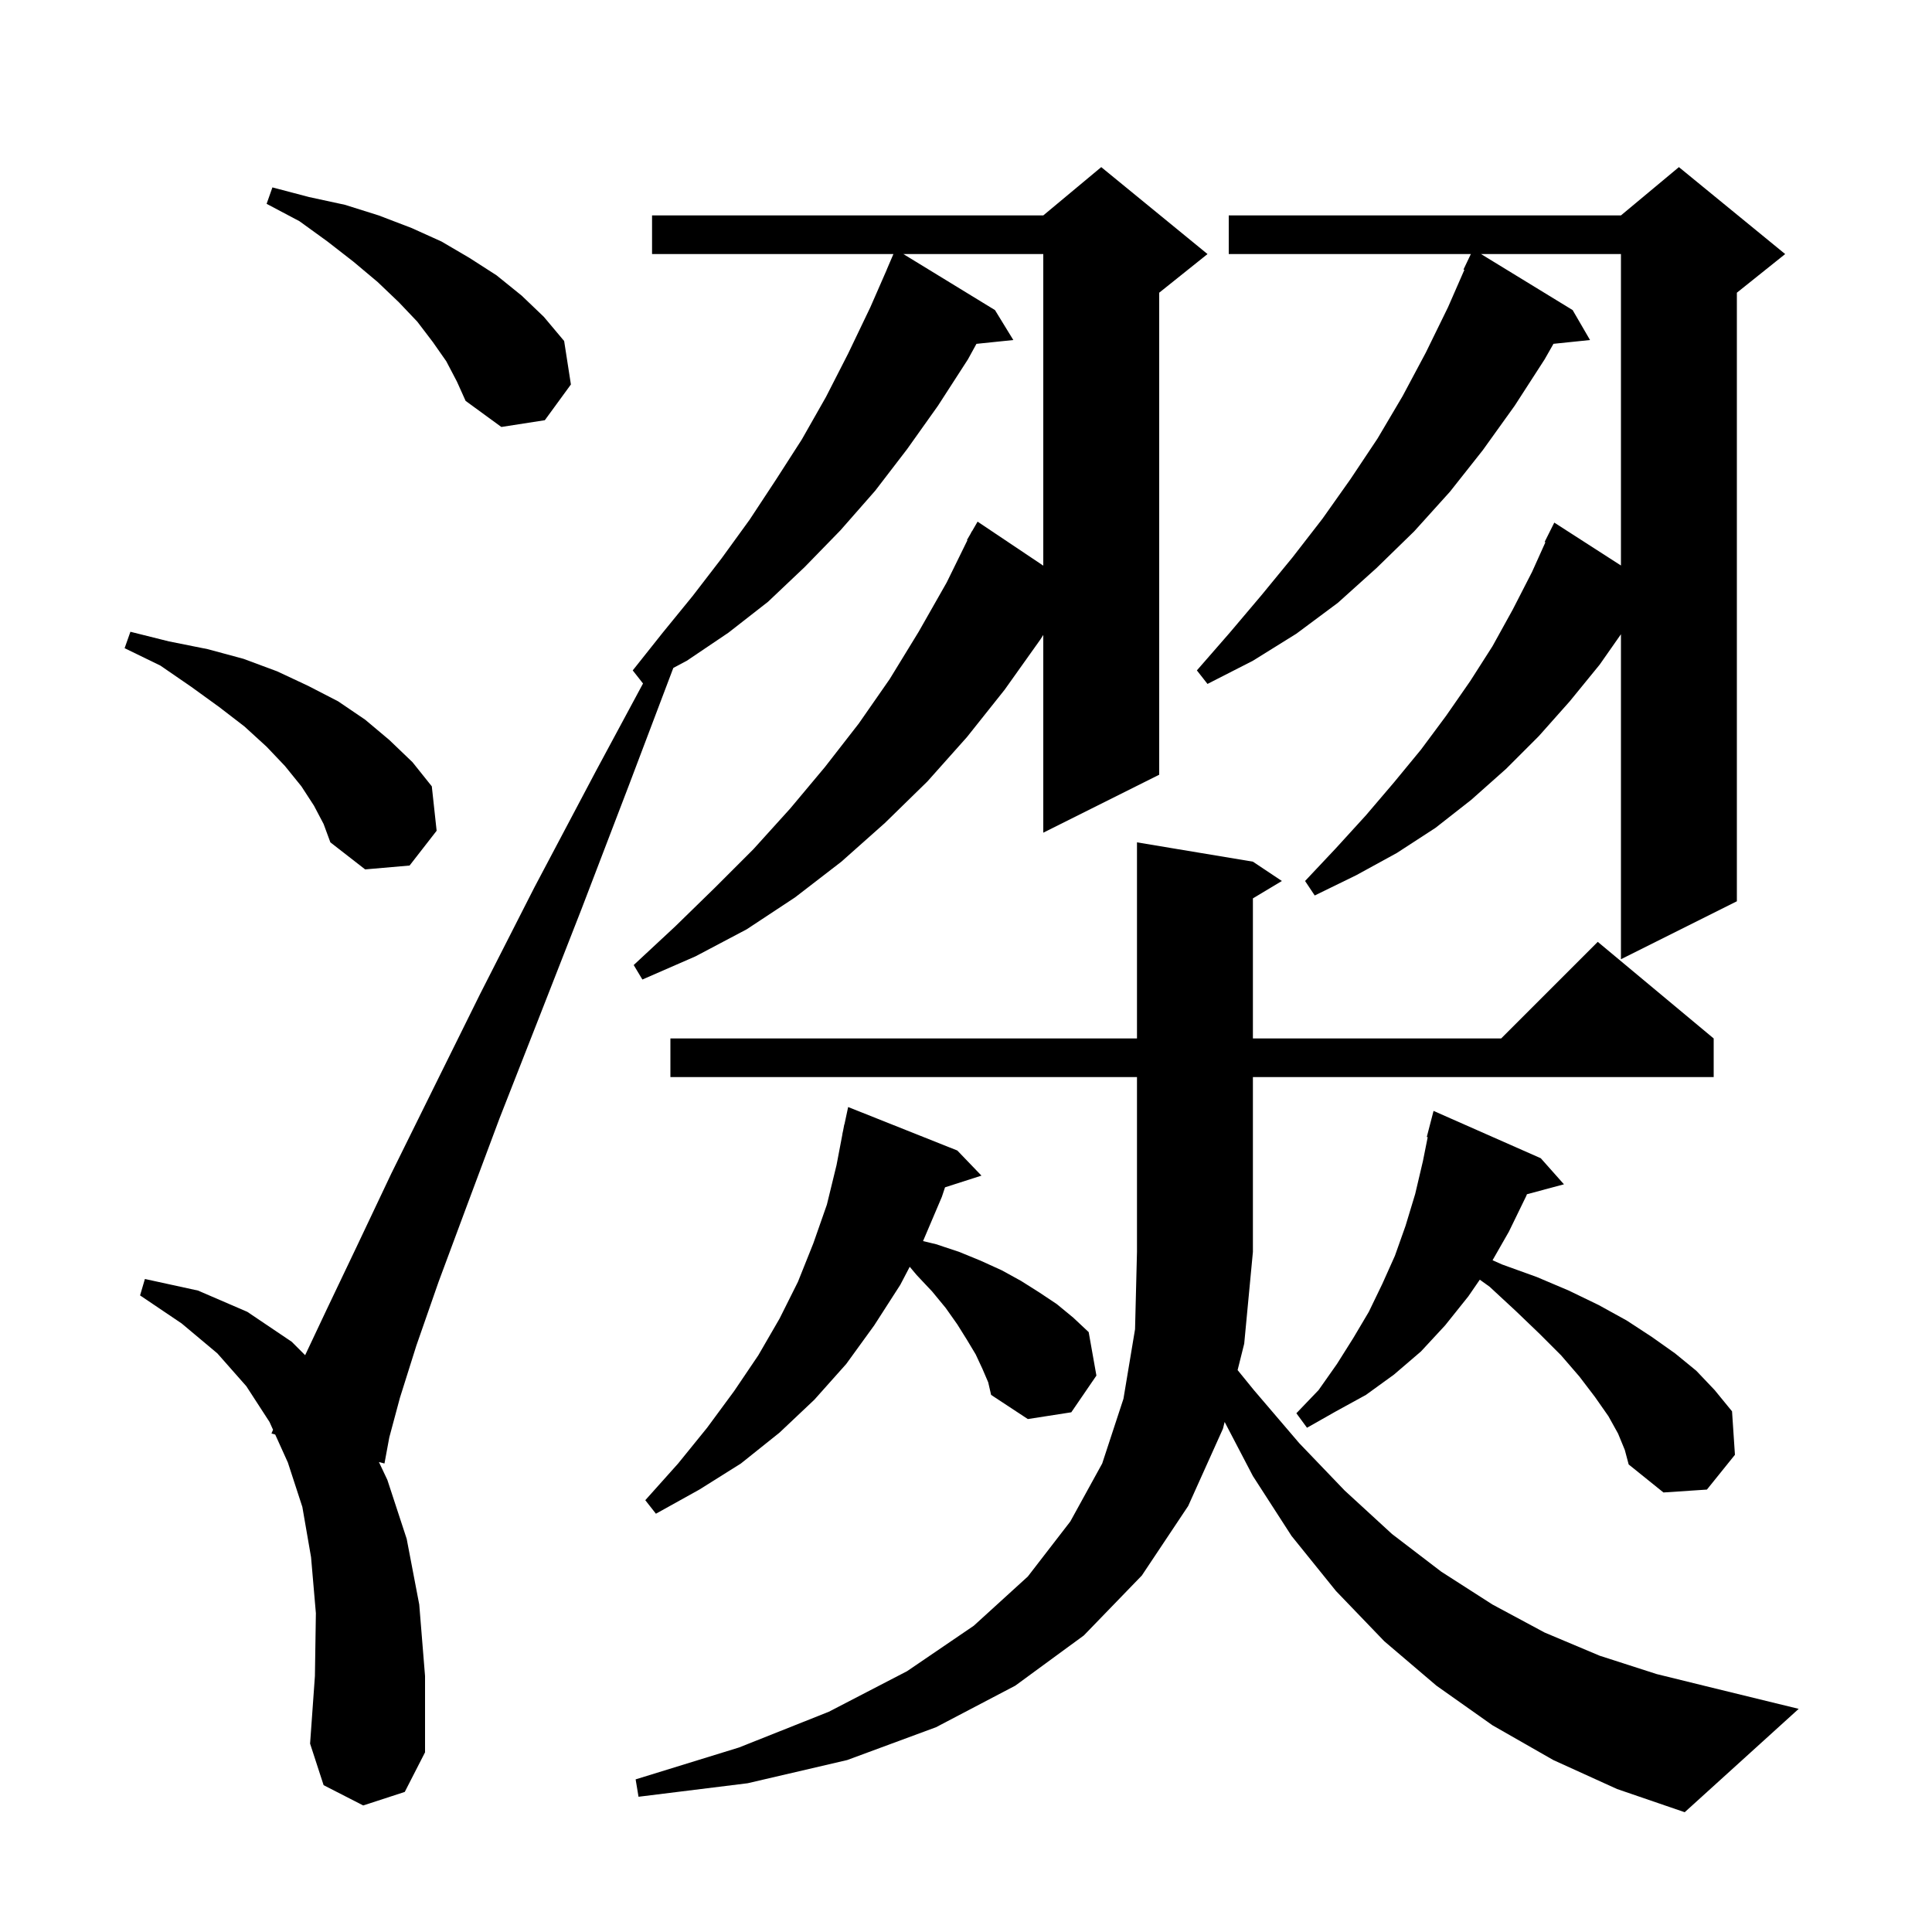 <svg xmlns="http://www.w3.org/2000/svg" xmlns:xlink="http://www.w3.org/1999/xlink" version="1.1" baseProfile="full" viewBox="0 0 200 200" width="200" height="200">
<g fill="black">
<path d="M 160.8 182.2 L 154.5 178.6 L 148.7 174.5 L 143.3 169.9 L 138.3 164.7 L 133.7 159.0 L 129.7 152.8 L 126.775 147.2 L 126.6 147.9 L 123.0 155.9 L 118.2 163.1 L 112.2 169.3 L 105.1 174.5 L 96.9 178.8 L 87.7 182.2 L 77.4 184.6 L 66.1 186.0 L 65.8 184.2 L 76.5 180.9 L 85.8 177.2 L 93.9 173.0 L 100.8 168.3 L 106.4 163.2 L 110.8 157.5 L 114.1 151.5 L 116.3 144.8 L 117.5 137.6 L 117.7 129.6 L 117.7 111.5 L 69.4 111.5 L 69.4 107.5 L 117.7 107.5 L 117.7 87.2 L 129.7 89.2 L 132.7 91.2 L 129.7 93.0 L 129.7 107.5 L 155.4 107.5 L 165.4 97.5 L 177.4 107.5 L 177.4 111.5 L 129.7 111.5 L 129.7 129.6 L 128.8 139.1 L 128.117 141.831 L 129.8 143.9 L 134.5 149.4 L 139.2 154.3 L 144.1 158.8 L 149.2 162.7 L 154.5 166.1 L 159.9 169.0 L 165.6 171.4 L 171.5 173.3 L 177.6 174.8 L 186.2 176.9 L 174.4 187.6 L 167.4 185.2 Z M 37.6 186.9 L 33.5 184.8 L 32.1 180.5 L 32.6 173.5 L 32.7 167.0 L 32.2 161.2 L 31.3 156.0 L 29.8 151.4 L 28.49 148.503 L 28.1 148.4 L 28.266 148.009 L 27.9 147.2 L 25.5 143.5 L 22.5 140.1 L 18.8 137.0 L 14.5 134.1 L 15.0 132.4 L 20.5 133.6 L 25.6 135.8 L 30.2 138.9 L 31.588 140.288 L 33.8 135.6 L 36.9 129.1 L 40.5 121.5 L 44.8 112.8 L 49.7 102.9 L 55.3 91.9 L 61.7 79.8 L 66.565 70.755 L 65.5 69.4 L 68.6 65.5 L 71.7 61.7 L 74.7 57.8 L 77.6 53.8 L 80.3 49.7 L 83.0 45.5 L 85.5 41.1 L 87.8 36.6 L 90.1 31.8 L 91.805 27.902 L 91.8 27.9 L 92.486 26.3 L 67.5 26.3 L 67.5 22.3 L 108.0 22.3 L 114.0 17.3 L 125.0 26.3 L 120.0 30.3 L 120.0 80.2 L 108.0 86.2 L 108.0 65.729 L 107.7 66.2 L 104.0 71.4 L 100.1 76.3 L 96.0 80.9 L 91.6 85.2 L 87.1 89.2 L 82.3 92.9 L 77.3 96.2 L 72.0 99.0 L 66.5 101.4 L 65.6 99.9 L 69.9 95.9 L 74.0 91.9 L 78.0 87.9 L 81.8 83.7 L 85.4 79.4 L 88.9 74.9 L 92.1 70.3 L 95.1 65.4 L 98.0 60.3 L 100.148 55.921 L 100.1 55.9 L 100.483 55.238 L 100.6 55.0 L 100.616 55.009 L 101.2 54.0 L 108.0 58.556 L 108.0 26.3 L 93.517 26.3 L 103.0 32.1 L 104.9 35.2 L 101.081 35.595 L 100.2 37.2 L 97.1 42.0 L 93.9 46.5 L 90.6 50.8 L 87.0 54.9 L 83.3 58.7 L 79.5 62.3 L 75.4 65.5 L 71.1 68.4 L 69.701 69.146 L 65.1 81.3 L 60.2 94.1 L 55.7 105.6 L 51.7 115.8 L 48.3 124.9 L 45.4 132.7 L 43.1 139.3 L 41.4 144.7 L 40.3 148.8 L 39.8 151.5 L 39.224 151.347 L 40.1 153.2 L 42.1 159.3 L 43.4 166.1 L 44.0 173.5 L 44.0 181.4 L 41.9 185.5 Z M 101.7 141.7 L 101.0 140.2 L 100.1 138.7 L 99.1 137.1 L 97.9 135.4 L 96.5 133.7 L 94.9 132.0 L 94.174 131.137 L 93.2 133.0 L 90.5 137.2 L 87.6 141.2 L 84.3 144.9 L 80.7 148.3 L 76.7 151.5 L 72.4 154.2 L 67.9 156.7 L 66.8 155.3 L 70.2 151.5 L 73.2 147.8 L 76.0 144.0 L 78.5 140.3 L 80.7 136.5 L 82.6 132.7 L 84.2 128.7 L 85.6 124.7 L 86.6 120.6 L 87.209 117.401 L 87.2 117.4 L 87.286 117.0 L 87.4 116.4 L 87.414 116.403 L 87.8 114.6 L 99.1 119.1 L 101.6 121.7 L 97.829 122.912 L 97.5 123.9 L 95.553 128.477 L 96.9 128.8 L 99.3 129.6 L 101.5 130.5 L 103.7 131.5 L 105.7 132.6 L 107.6 133.8 L 109.4 135.0 L 111.1 136.4 L 112.7 137.9 L 113.5 142.4 L 110.9 146.2 L 106.4 146.9 L 102.6 144.4 L 102.3 143.1 Z M 167.5 148.4 L 166.5 146.6 L 165.1 144.6 L 163.5 142.5 L 161.6 140.3 L 159.4 138.1 L 156.9 135.7 L 154.2 133.2 L 153.188 132.472 L 152.0 134.2 L 149.6 137.2 L 147.1 139.9 L 144.3 142.3 L 141.4 144.4 L 138.3 146.1 L 135.3 147.8 L 134.2 146.3 L 136.5 143.9 L 138.4 141.2 L 140.1 138.5 L 141.7 135.8 L 143.1 132.9 L 144.4 130.0 L 145.5 126.9 L 146.5 123.6 L 147.3 120.2 L 147.796 117.718 L 147.7 117.7 L 148.4 115.0 L 159.5 119.9 L 161.9 122.6 L 158.067 123.627 L 158.0 123.8 L 156.2 127.5 L 154.509 130.459 L 155.5 130.9 L 159.1 132.2 L 162.4 133.6 L 165.5 135.1 L 168.4 136.7 L 171.0 138.4 L 173.4 140.1 L 175.6 141.9 L 177.5 143.9 L 179.3 146.1 L 179.6 150.6 L 176.7 154.2 L 172.2 154.5 L 168.6 151.6 L 168.2 150.1 Z M 184.8 26.3 L 179.8 30.3 L 179.8 93.3 L 167.8 99.3 L 167.8 65.657 L 165.6 68.8 L 162.5 72.6 L 159.3 76.2 L 155.9 79.6 L 152.3 82.8 L 148.6 85.7 L 144.6 88.3 L 140.4 90.6 L 136.1 92.7 L 135.1 91.2 L 138.3 87.8 L 141.4 84.4 L 144.3 81.0 L 147.1 77.6 L 149.7 74.1 L 152.2 70.5 L 154.5 66.9 L 156.6 63.1 L 158.6 59.2 L 159.98 56.133 L 159.9 56.1 L 160.9 54.1 L 167.8 58.541 L 167.8 26.3 L 153.317 26.3 L 162.8 32.1 L 164.6 35.2 L 160.815 35.592 L 159.9 37.2 L 156.8 42.0 L 153.5 46.6 L 150.1 50.9 L 146.4 55.0 L 142.5 58.8 L 138.5 62.4 L 134.2 65.6 L 129.7 68.4 L 125.0 70.8 L 123.9 69.4 L 127.3 65.5 L 130.6 61.6 L 133.8 57.7 L 136.9 53.7 L 139.8 49.6 L 142.6 45.4 L 145.2 41.0 L 147.6 36.5 L 149.9 31.8 L 151.591 27.934 L 151.5 27.9 L 152.262 26.3 L 127.2 26.3 L 127.2 22.3 L 167.8 22.3 L 173.8 17.3 Z M 32.5 83.4 L 31.2 81.4 L 29.5 79.3 L 27.6 77.3 L 25.3 75.2 L 22.7 73.2 L 19.8 71.1 L 16.6 68.9 L 12.9 67.1 L 13.5 65.4 L 17.5 66.4 L 21.5 67.2 L 25.2 68.2 L 28.7 69.5 L 31.9 71.0 L 35.0 72.6 L 37.8 74.5 L 40.3 76.6 L 42.7 78.9 L 44.7 81.4 L 45.2 86.0 L 42.4 89.6 L 37.8 90.0 L 34.2 87.2 L 33.5 85.3 Z M 46.2 37.4 L 44.8 35.4 L 43.2 33.3 L 41.3 31.3 L 39.1 29.2 L 36.6 27.1 L 33.9 25.0 L 31.0 22.9 L 27.6 21.1 L 28.2 19.4 L 32.0 20.4 L 35.7 21.2 L 39.2 22.3 L 42.6 23.6 L 45.7 25.0 L 48.6 26.7 L 51.4 28.5 L 54.0 30.6 L 56.3 32.8 L 58.4 35.3 L 59.1 39.8 L 56.4 43.5 L 51.9 44.2 L 48.2 41.5 L 47.3 39.5 Z " />
</g>
</svg>

